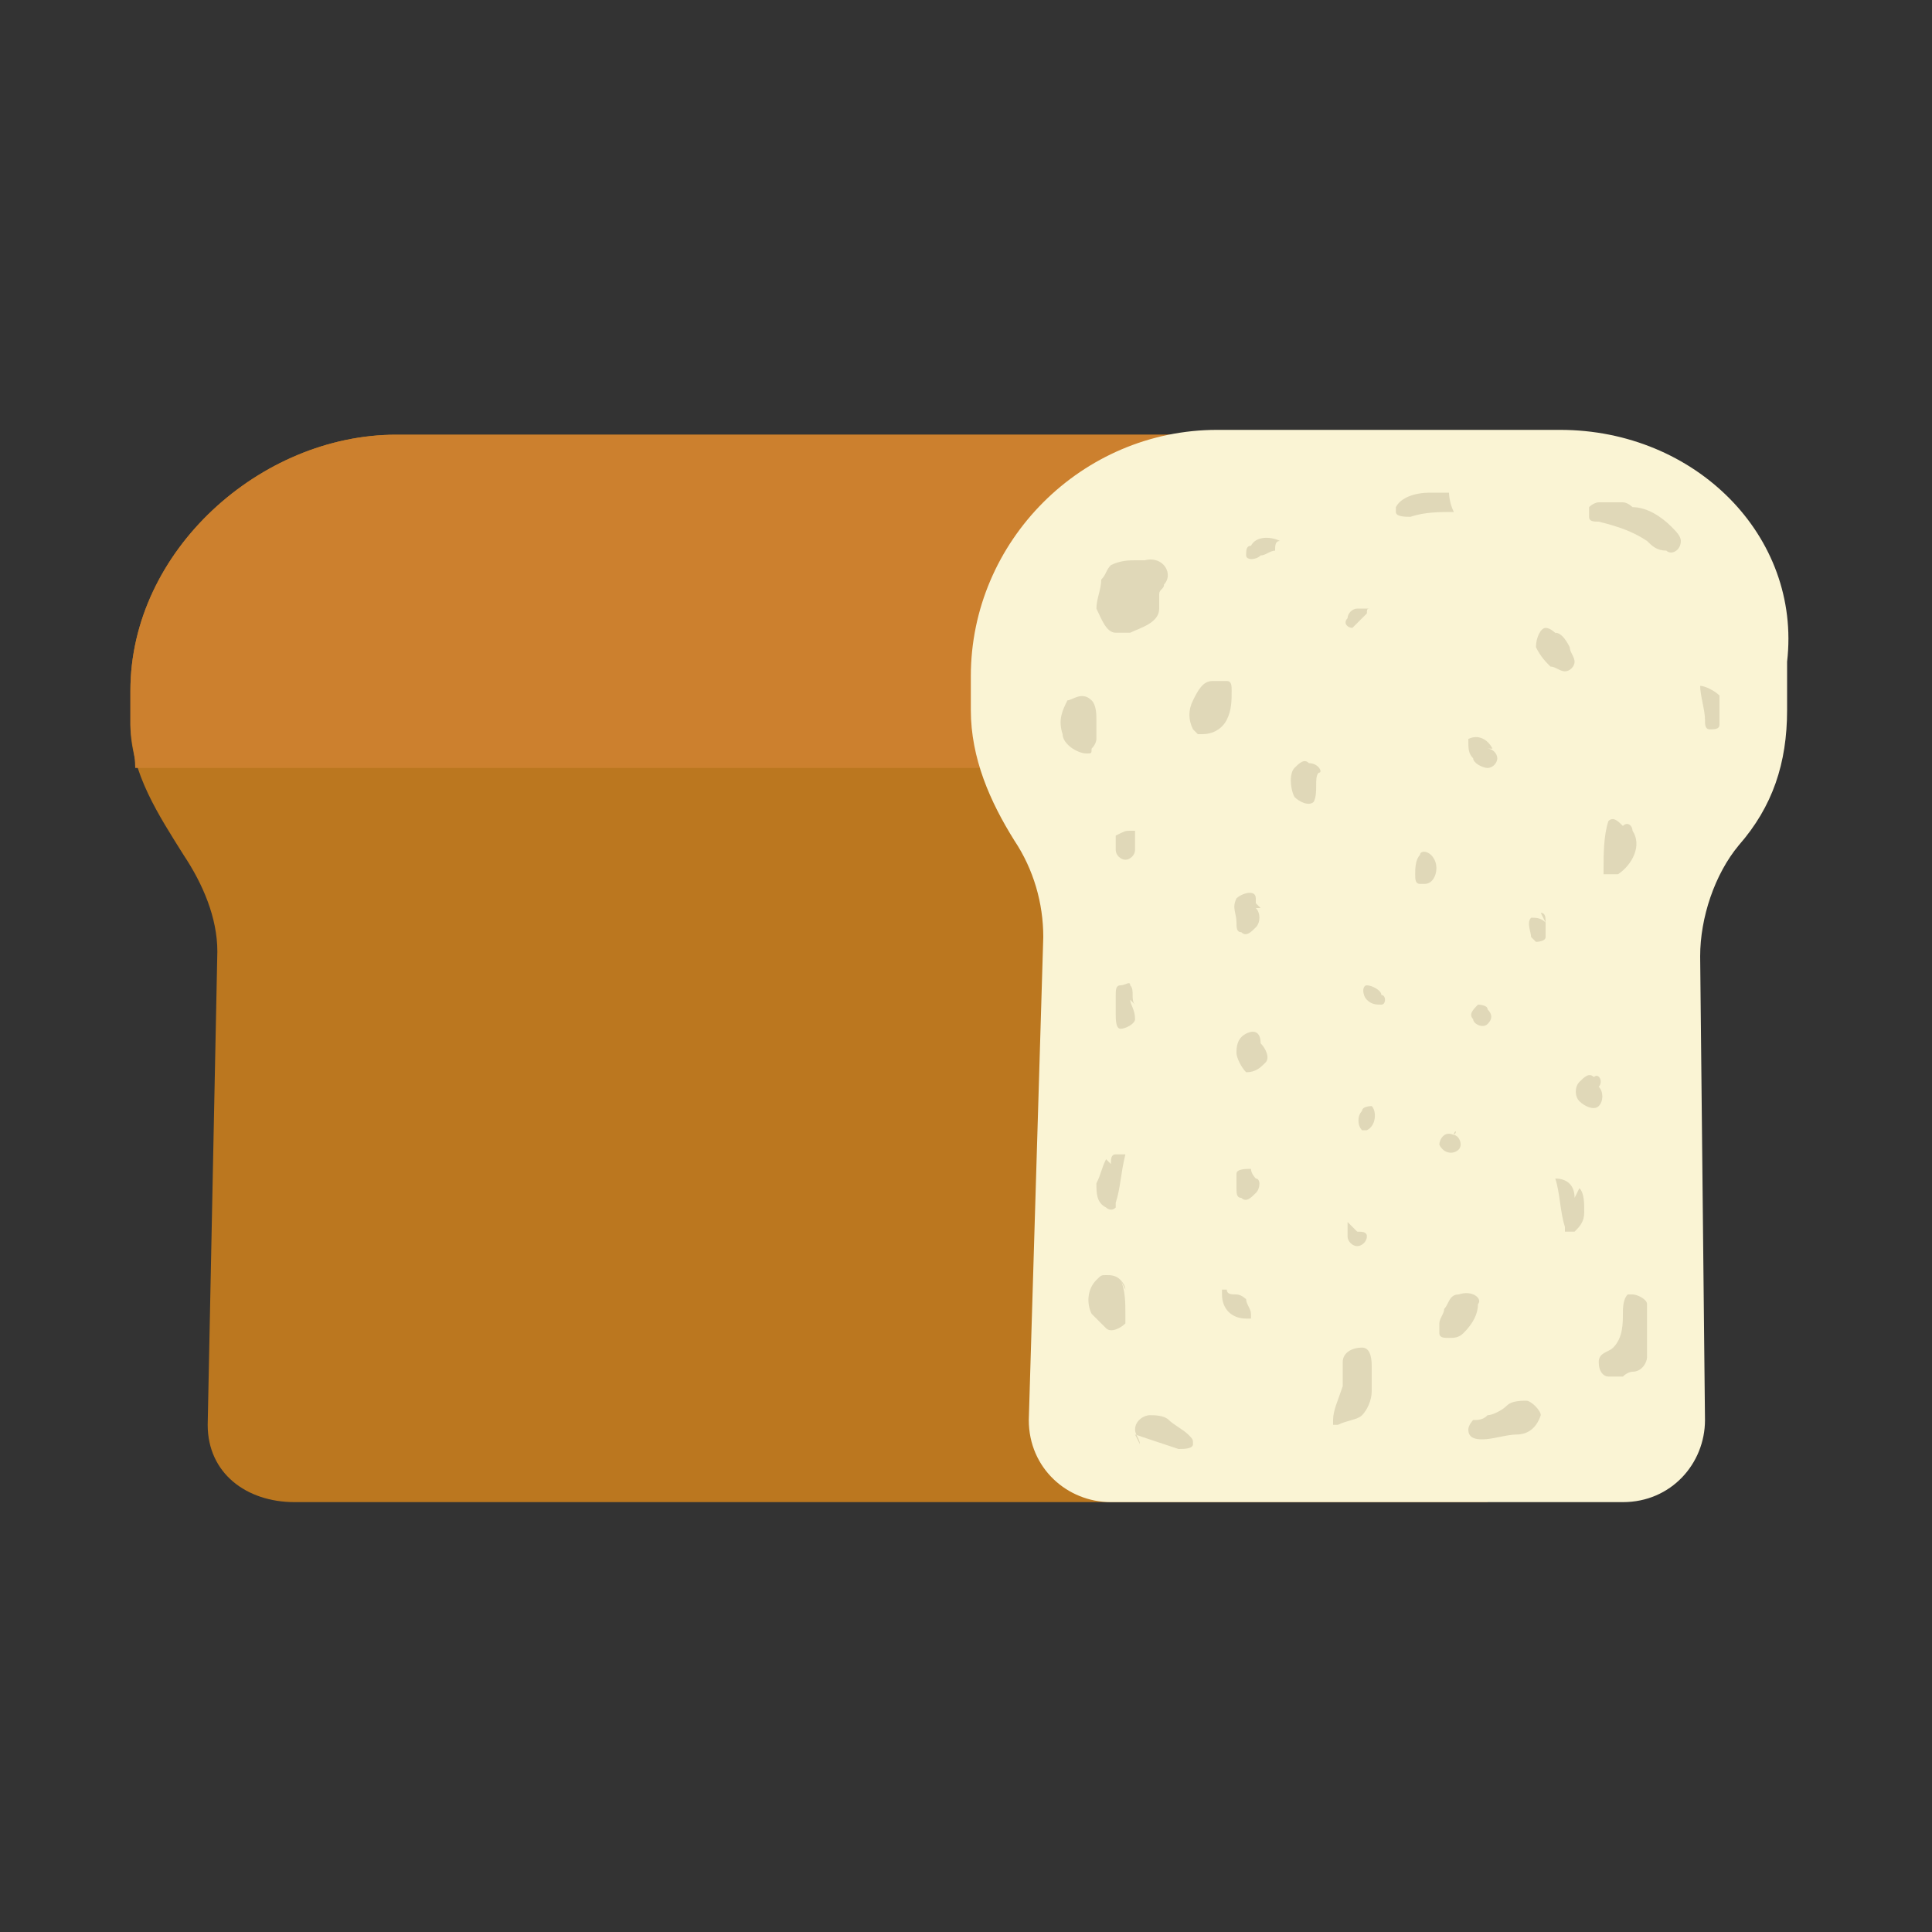 <?xml version="1.0" encoding="utf-8"?>
<!-- Generator: Adobe Illustrator 25.0.0, SVG Export Plug-In . SVG Version: 6.00 Build 0)  -->
<svg version="1.1" xmlns="http://www.w3.org/2000/svg" xmlns:xlink="http://www.w3.org/1999/xlink" x="0px" y="0px" width="40px"
	 height="40px" viewBox="0 0 40 40" enable-background="new 0 0 40 40" xml:space="preserve">
<rect x="0" y="0" width="40" height="40" fill="#333333" stroke="none"/>
<g id="template_app">
</g>
<g id="icones">
	<g>
		<path fill="#BB771F" d="M30.9,9H15.3h-2.1H8.2c-2.8,0-5.5,2.4-5.5,5.3V15c0,1,0.6,1.9,1.1,2.7c0.4,0.6,0.7,1.3,0.7,2l-0.2,9.8
			c0,1,0.8,1.6,1.8,1.6h10.6c0.1,0,0.3,0,0.4,0h13.7V9z"/>
		<path fill="#CC802E" d="M15.3,9h-2.1H8.2c-2.8,0-5.5,2.4-5.5,5.3V15c0,0.3,0.1,0.6,0.1,0.9h28V9H15.3z"/>
		<path fill="#FAF4D4" d="M32.3,8.9h-7.1c-2.8,0-5.1,2.3-5.1,5.1v0.7c0,1,0.4,1.9,0.9,2.7c0.4,0.6,0.6,1.3,0.6,2l-0.3,10
			c0,1,0.8,1.7,1.7,1.7h10.6c1,0,1.7-0.8,1.7-1.7l-0.1-9.6c0-0.8,0.3-1.7,0.8-2.3c0.7-0.8,1-1.7,1-2.8v-1
			C37.3,11.1,35.1,8.9,32.3,8.9z"/>
		<g>
			<path fill="#E0D8B8" d="M24.1,12.1c0,0.1-0.1,0.1-0.1,0.2c0,0.1,0,0.2,0,0.3c0,0.3-0.4,0.4-0.6,0.5c-0.1,0-0.2,0-0.3,0
				c-0.2,0-0.3-0.3-0.4-0.5c0-0.2,0.1-0.4,0.1-0.6c0.1-0.1,0.1-0.2,0.2-0.3c0.2-0.1,0.4-0.1,0.5-0.1c0.1,0,0.2,0,0.2,0
				C24.1,11.5,24.3,11.9,24.1,12.1z"/>
			<path fill="#E0D8B8" d="M23.1,17.3c0,0.1,0,0.2,0,0.3c0,0.1,0.1,0.2,0.2,0.2c0.1,0,0.2-0.1,0.2-0.2c0-0.1,0-0.2,0-0.3
				c0,0,0-0.1,0-0.1c0,0,0,0-0.1,0C23.3,17.2,23.3,17.2,23.1,17.3c0,0,0,0.2,0.1,0.2"/>
			<path fill="#E0D8B8" d="M22.1,14.5c-0.1,0.2-0.2,0.4-0.1,0.7c0,0.2,0.3,0.4,0.5,0.4c0.1,0,0.1,0,0.1-0.1c0.1-0.1,0.1-0.2,0.1-0.2
				c0-0.1,0-0.3,0-0.4c0-0.1,0-0.3-0.1-0.4C22.4,14.3,22.2,14.5,22.1,14.5"/>
			<path fill="#E0D8B8" d="M33.8,10.5c0.3,0,0.6,0.2,0.8,0.4c0.1,0.1,0.2,0.2,0.2,0.3c0,0.2-0.2,0.3-0.3,0.2c-0.2,0-0.3-0.1-0.4-0.2
				c-0.3-0.2-0.6-0.3-1-0.4c-0.1,0-0.2,0-0.2-0.1c0-0.1,0-0.2,0-0.2c0.1-0.1,0.2-0.1,0.2-0.1c0.2,0,0.3,0,0.5,0
				C33.7,10.4,33.8,10.5,33.8,10.5"/>
			<path fill="#E0D8B8" d="M30.1,10.6c-0.3,0-0.6,0-0.9,0.1c-0.1,0-0.3,0-0.3-0.1c0,0,0-0.1,0-0.1c0.1-0.2,0.4-0.3,0.7-0.3
				c0.1,0,0.3,0,0.4,0C30,10.2,30,10.4,30.1,10.6"/>
			<path fill="#E0D8B8" d="M26.4,11.4c-0.1,0-0.2,0.1-0.3,0.1c-0.1,0.1-0.3,0.1-0.3,0c0-0.1,0-0.2,0.1-0.2c0.1-0.2,0.4-0.2,0.6-0.1
				C26.4,11.2,26.4,11.3,26.4,11.4"/>
			<path fill="#E0D8B8" d="M35.6,14.4c0,0.1,0,0.3,0,0.4c0,0.1,0,0.2,0,0.2c0,0.1-0.1,0.1-0.2,0.1c-0.1,0-0.1-0.1-0.1-0.2
				c0-0.2-0.1-0.5-0.1-0.7C35.3,14.2,35.5,14.3,35.6,14.4"/>
			<path fill="#E0D8B8" d="M33.6,28.5c-0.1,0-0.2,0-0.3,0c-0.1,0-0.2-0.1-0.2-0.3c0-0.2,0.2-0.2,0.3-0.3c0.2-0.2,0.2-0.5,0.2-0.7
				c0-0.1,0-0.3,0.1-0.4c0,0,0.1,0,0.1,0c0.1,0,0.3,0.1,0.3,0.2c0,0.1,0,0.2,0,0.3c0,0.1,0,0.3,0,0.4c0,0.2,0,0.3,0,0.4
				c0,0.1-0.1,0.3-0.3,0.3C33.8,28.4,33.7,28.4,33.6,28.5z"/>
			<path fill="#E0D8B8" d="M33.1,22.5c0.1,0.1,0.1,0.3,0,0.4c-0.1,0.1-0.3,0-0.4-0.1c-0.1-0.1-0.1-0.3,0-0.4
				c0.1-0.1,0.2-0.2,0.3-0.1C33.1,22.2,33.2,22.4,33.1,22.5"/>
			<path fill="#E0D8B8" d="M27.3,16c-0.1,0.1,0,0.4-0.1,0.6c-0.1,0.1-0.3,0-0.4-0.1c-0.1-0.2-0.1-0.5,0-0.6c0.1-0.1,0.2-0.2,0.3-0.1
				C27.3,15.8,27.4,16,27.3,16"/>
			<path fill="#E0D8B8" d="M32.2,13.1c0.1,0,0.2,0.1,0.3,0.3c0,0.1,0.1,0.2,0.1,0.3c0,0.1-0.1,0.2-0.2,0.2c-0.1,0-0.2-0.1-0.3-0.1
				c-0.1-0.1-0.2-0.2-0.3-0.4c0-0.2,0.1-0.4,0.2-0.4c0.1,0,0.2,0.1,0.3,0.2"/>
			<path fill="#E0D8B8" d="M28.3,12.7c-0.1,0.1-0.1,0.1-0.2,0.2c0,0-0.1,0.1-0.1,0.1c-0.1,0-0.2-0.1-0.1-0.2c0-0.1,0.1-0.2,0.2-0.2
				c0.1,0,0.2,0,0.3,0C28.3,12.6,28.3,12.6,28.3,12.7"/>
			<path fill="#E0D8B8" d="M25.5,14.3c0,0.2,0,0.4-0.1,0.6c-0.1,0.2-0.3,0.3-0.5,0.3c0,0-0.1,0-0.1,0c0,0-0.1-0.1-0.1-0.1
				c-0.1-0.2-0.1-0.4,0-0.6c0.1-0.2,0.2-0.4,0.4-0.4c0.1,0,0.2,0,0.3,0C25.5,14.1,25.5,14.2,25.5,14.3"/>
			<path fill="#E0D8B8" d="M33.8,17.2c0.2,0.3,0,0.7-0.3,0.9c-0.1,0-0.2,0-0.3,0c0,0,0-0.1,0-0.1c0-0.3,0-0.7,0.1-1
				c0.1-0.1,0.2,0,0.3,0.1C33.7,17,33.8,17.1,33.8,17.2"/>
			<path fill="#E0D8B8" d="M23.4,20.7c0,0.1,0.1,0.2,0.1,0.4c0,0.1-0.2,0.2-0.3,0.2c-0.1,0-0.1-0.2-0.1-0.3c0-0.1,0-0.3,0-0.4
				c0-0.1,0-0.2,0.1-0.2c0.1,0,0.2-0.1,0.2,0c0.1,0.1,0,0.3,0.1,0.4"/>
			<path fill="#E0D8B8" d="M22.9,24c-0.1,0.2-0.1,0.3-0.2,0.5c0,0.2,0,0.4,0.2,0.5c0,0,0.1,0.1,0.2,0c0,0,0-0.1,0-0.1
				c0.1-0.3,0.1-0.6,0.2-1c-0.1,0-0.2,0-0.2,0c-0.1,0-0.1,0.1-0.1,0.2"/>
			<path fill="#E0D8B8" d="M31.4,29.7c-0.2,0-0.5,0.1-0.7,0.1c-0.1,0-0.3,0-0.3-0.2c0-0.1,0.1-0.2,0.1-0.2c0.1,0,0.2,0,0.3-0.1
				c0.1,0,0.3-0.1,0.4-0.2c0.1-0.1,0.3-0.1,0.4-0.1c0.1,0,0.3,0.2,0.3,0.3C31.8,29.6,31.6,29.7,31.4,29.7z"/>
			<path fill="#E0D8B8" d="M30.8,15.5c0.1,0,0.2,0.1,0.2,0.2c0,0.1-0.1,0.2-0.2,0.2c-0.1,0-0.3-0.1-0.3-0.2
				c-0.1-0.1-0.1-0.2-0.1-0.4c0.2-0.1,0.4,0,0.5,0.2"/>
			<path fill="#E0D8B8" d="M26,18.8c0.1,0.1,0.1,0.3,0,0.4c-0.1,0.1-0.2,0.2-0.3,0.1c-0.1,0-0.1-0.1-0.1-0.2c0-0.2-0.1-0.3,0-0.5
				c0.1-0.1,0.4-0.2,0.4,0c0,0,0,0.1,0,0.1c0,0,0.1,0.1,0.1,0.1"/>
			<path fill="#E0D8B8" d="M31.9,18.9c0.1,0,0.1,0.1,0.1,0.2c0,0.1,0,0.2,0,0.3c0,0.1-0.2,0.1-0.2,0.1c0,0-0.1-0.1-0.1-0.1
				c0-0.1-0.1-0.3,0-0.4c0.1,0,0.2,0,0.3,0.1"/>
			<path fill="#E0D8B8" d="M29.7,17.8c0.1,0.2,0,0.5-0.2,0.5c0,0-0.1,0-0.1,0c-0.1,0-0.1-0.1-0.1-0.2c0-0.1,0-0.3,0.1-0.4
				C29.4,17.6,29.6,17.6,29.7,17.8"/>
			<path fill="#E0D8B8" d="M26.1,21.6c0.1,0.1,0.2,0.3,0.1,0.4c-0.1,0.1-0.2,0.2-0.4,0.2c-0.1-0.1-0.2-0.3-0.2-0.4
				c0-0.1,0-0.3,0.2-0.4S26.1,21.4,26.1,21.6c0.1,0,0.1,0,0.1,0"/>
			<path fill="#E0D8B8" d="M30.8,20.9c0.1,0.1,0.1,0.2,0,0.3c-0.1,0.1-0.3,0-0.3-0.1c-0.1-0.1,0-0.2,0.1-0.3
				C30.6,20.8,30.8,20.8,30.8,20.9"/>
			<path fill="#E0D8B8" d="M28.6,20.6c0.1,0,0.1,0.2,0,0.2c-0.1,0-0.2,0-0.3-0.1c-0.1-0.1-0.1-0.3,0-0.3
				C28.4,20.4,28.6,20.5,28.6,20.6"/>
			<path fill="#E0D8B8" d="M23.5,29.7c0.3,0.1,0.6,0.2,0.9,0.3c0.1,0,0.3,0,0.3-0.1c0-0.1,0-0.1-0.1-0.2c-0.1-0.1-0.3-0.2-0.4-0.3
				c-0.1-0.1-0.3-0.1-0.4-0.1c-0.1,0-0.3,0.1-0.3,0.3c0,0.1,0.1,0.2,0.1,0.3"/>
			<path fill="#E0D8B8" d="M23.2,26.5c0.1,0.2,0.1,0.5,0.1,0.7c0,0.1,0,0.1,0,0.2c-0.1,0.1-0.3,0.2-0.4,0.1
				c-0.1-0.1-0.2-0.2-0.3-0.3c-0.1-0.2-0.1-0.5,0.1-0.7c0.1-0.1,0.1-0.1,0.2-0.1C23,26.4,23.1,26.4,23.2,26.5c0,0,0.1,0.1,0.1,0.2"
				/>
			<path fill="#E0D8B8" d="M32.7,24.6c0.1,0.1,0.1,0.3,0.1,0.5c0,0.2-0.1,0.3-0.2,0.4c0,0-0.1,0-0.2,0c0,0,0,0,0-0.1
				c-0.1-0.3-0.1-0.7-0.2-1c0.2,0,0.4,0.1,0.4,0.4"/>
			<path fill="#E0D8B8" d="M26,24.4c0.1,0,0.1,0.2,0,0.3c-0.1,0.1-0.2,0.2-0.3,0.1c-0.1,0-0.1-0.1-0.1-0.2c0-0.1,0-0.2,0-0.3
				c0-0.1,0.2-0.1,0.3-0.1C25.9,24.3,26,24.4,26,24.4"/>
			<path fill="#E0D8B8" d="M30.1,23.5c0.1,0,0.2,0.2,0.1,0.3c-0.1,0.1-0.3,0.1-0.4-0.1C29.8,23.6,29.9,23.4,30.1,23.5
				C30.1,23.4,30.2,23.4,30.1,23.5"/>
			<path fill="#E0D8B8" d="M28.4,22.9c0.1,0.1,0.1,0.4-0.1,0.5c0,0-0.1,0-0.1,0c0,0,0,0,0,0c-0.1-0.1-0.1-0.3,0-0.4
				C28.2,22.9,28.4,22.9,28.4,22.9"/>
			<path fill="#E0D8B8" d="M30.6,27c0,0.2-0.1,0.4-0.3,0.6c-0.1,0.1-0.2,0.1-0.3,0.1c-0.1,0-0.2,0-0.2-0.1c0-0.1,0-0.2,0-0.2
				c0-0.1,0.1-0.2,0.1-0.3c0.1-0.1,0.1-0.3,0.3-0.3C30.5,26.7,30.7,26.9,30.6,27"/>
			<path fill="#E0D8B8" d="M25.6,26.8c0.1,0,0.2,0.1,0.2,0.1c0,0.1,0.1,0.2,0.1,0.3c0,0,0,0.1,0,0.1c0,0-0.1,0-0.1,0
				c-0.3,0-0.5-0.2-0.5-0.5c0,0,0-0.1,0-0.1c0,0,0.1,0,0.1,0C25.4,26.8,25.5,26.8,25.6,26.8"/>
			<path fill="#E0D8B8" d="M28.1,25.5c0.1,0,0.2,0,0.2,0.1c0,0.1-0.1,0.2-0.2,0.2c-0.1,0-0.2-0.1-0.2-0.2c0-0.1,0-0.2,0-0.3
				C28,25.4,28.1,25.5,28.1,25.5"/>
			<path fill="#E0D8B8" d="M28.4,28.8c0,0.2-0.1,0.4-0.2,0.5c-0.1,0.1-0.3,0.1-0.5,0.2c0,0-0.1,0-0.1,0c0,0,0-0.1,0-0.1
				c0-0.2,0.1-0.4,0.2-0.7c0-0.2,0-0.3,0-0.5c0-0.2,0.2-0.3,0.4-0.3c0.2,0,0.2,0.3,0.2,0.4c0,0.2,0,0.4,0,0.6"/>
		</g>
	</g>
</g>
</svg>
